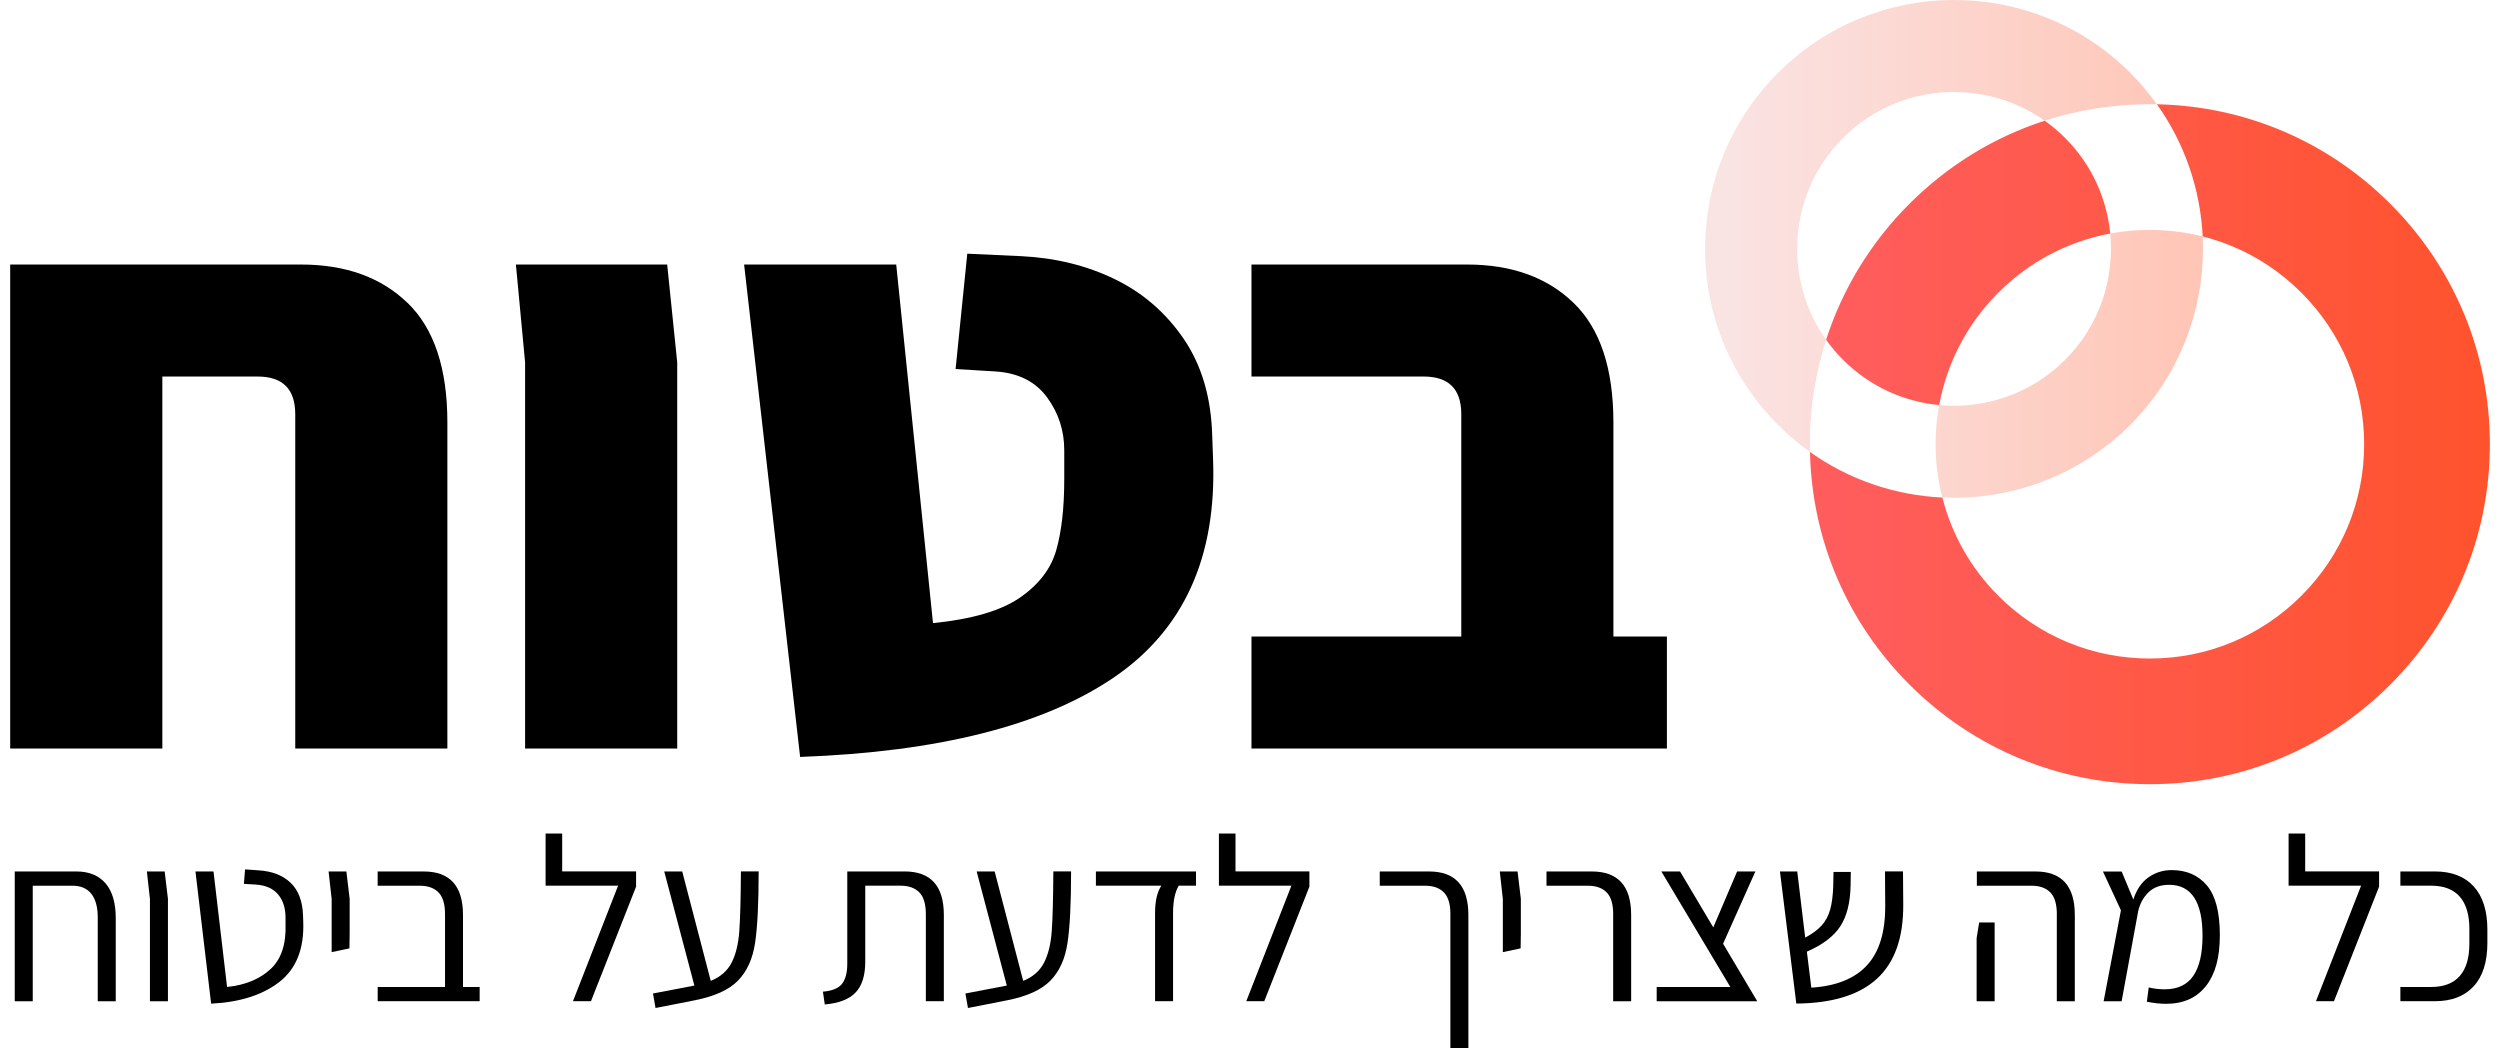 <svg xmlns="http://www.w3.org/2000/svg" xmlns:xlink="http://www.w3.org/1999/xlink" id="Layer_2" data-name="Layer 2" viewBox="0 0 800 339.78"><defs><style>      .cls-1 {        fill: url(#linear-gradient-2);      }      .cls-2 {        fill: url(#linear-gradient);      }    </style><linearGradient id="linear-gradient" x1="970.34" y1="79.64" x2="1129.67" y2="79.64" gradientTransform="translate(-424.71)" gradientUnits="userSpaceOnUse"><stop offset=".05" stop-color="#fae3e3"></stop><stop offset="1" stop-color="#ffc5b5"></stop></linearGradient><linearGradient id="linear-gradient-2" x1="1003.9" y1="142.15" x2="1221.45" y2="142.15" gradientTransform="translate(-424.71)" gradientUnits="userSpaceOnUse"><stop offset=".05" stop-color="#ff5d5d"></stop><stop offset="1" stop-color="#ff532d"></stop></linearGradient></defs><g id="objects"><g><path d="m33.75,282.64c2.19,2.52,3.29,6.25,3.29,11.19v26.57h-5.76v-26.79c0-3.34-.69-5.87-2.06-7.6-1.37-1.72-3.38-2.58-6.02-2.58h-12.72v36.97h-5.76v-41.53h19.76c3.99,0,7.08,1.26,9.28,3.78Z"></path><path d="m47.97,287.62l-.97-8.76h5.69l1.05,8.76v32.78h-5.76v-32.78Z"></path><path d="m62.56,278.86h5.76l4.34,36.97c5.79-.6,10.41-2.49,13.88-5.69,3.47-3.19,5.08-8.06,4.83-14.59v-1.87c0-3.09-.8-5.59-2.4-7.48-1.6-1.9-3.99-2.94-7.18-3.14l-3.74-.22.37-4.64,4.19.3c4.39.25,7.84,1.57,10.36,3.97,2.52,2.39,3.85,5.89,4,10.48l.07,2.1c.3,8.58-2.25,14.97-7.63,19.16s-12.67,6.51-21.85,6.96l-5.01-42.28Z"></path><path d="m106.12,287.62l-.97-8.76h5.69l1.05,8.76v11.15l-.07,4.71-5.69,1.2v-17.06Z"></path><path d="m153.49,315.83v4.56h-32.63v-4.56h21.55v-23.27c0-3.24-.7-5.58-2.1-7-1.4-1.42-3.39-2.13-5.99-2.13h-13.47v-4.56h14.74c8.38,0,12.57,4.64,12.57,13.92v23.05h5.31Z"></path><path d="m203.55,278.86v4.86l-14.44,36.67h-5.76l14.44-36.97h-23.2v-16.69h5.31v12.12h23.65Z"></path><path d="m242.77,278.86c0,10.28-.39,17.94-1.16,22.97-.77,5.04-2.59,9.03-5.46,11.97-2.87,2.94-7.47,5.04-13.81,6.29l-12.57,2.47-.82-4.64,13.25-2.54-9.65-36.52h5.76l9.13,35.02c3.09-1.25,5.31-3.18,6.66-5.8s2.17-5.96,2.47-10.03c.3-4.07.47-10.46.52-19.2h5.69Z"></path><path d="m263.35,317.33c2.94-.25,4.98-1.08,6.1-2.51s1.68-3.58,1.68-6.47v-29.49h18.33c8.38,0,12.57,4.64,12.57,13.92v27.61h-5.76v-27.84c0-3.24-.7-5.58-2.1-7-1.4-1.42-3.39-2.13-5.99-2.13h-11.3v24.32c0,4.39-1.02,7.67-3.07,9.84-2.05,2.17-5.34,3.45-9.88,3.85l-.6-4.12Z"></path><path d="m342.75,278.86c0,10.28-.39,17.94-1.16,22.97-.77,5.04-2.59,9.03-5.46,11.97-2.87,2.94-7.47,5.04-13.81,6.29l-12.57,2.47-.82-4.64,13.25-2.54-9.65-36.52h5.76l9.13,35.02c3.09-1.25,5.31-3.18,6.66-5.8s2.17-5.96,2.47-10.03c.3-4.07.47-10.46.52-19.2h5.69Z"></path><path d="m369.62,292.18c0-3.84.67-6.76,2.02-8.76h-20.95v-4.56h32.03v4.56h-5.54c-1.2,2.05-1.8,4.96-1.8,8.76v28.21h-5.76v-28.21Z"></path><path d="m419.01,278.86v4.86l-14.44,36.67h-5.76l14.44-36.97h-23.2v-16.69h5.31v12.12h23.65Z"></path><path d="m464.13,292.56c0-3.24-.7-5.58-2.1-7-1.4-1.42-3.39-2.13-5.99-2.13h-14.52v-4.56h15.79c8.38,0,12.57,4.64,12.57,13.92v42.58h-5.76v-42.81Z"></path><path d="m480.9,287.62l-.97-8.76h5.69l1.05,8.76v11.15l-.07,4.71-5.69,1.2v-17.06Z"></path><path d="m516.22,292.56c0-3.24-.7-5.58-2.1-7-1.4-1.42-3.39-2.13-5.99-2.13h-13.25v-4.56h14.52c8.38,0,12.57,4.64,12.57,13.92v27.61h-5.76v-27.84Z"></path><path d="m562.32,320.4h-32.18v-4.56h23.57l-22.08-36.97h5.99l10.63,17.89,7.63-17.89h5.84l-10.33,23.12,10.93,18.41Z"></path><path d="m600.6,313.21c-5.66,5.19-14.26,7.83-25.78,7.93l-5.24-42.28h5.54l2.54,21.18c2.25-1.2,3.99-2.48,5.24-3.85,1.25-1.37,2.16-3.06,2.73-5.05.57-1.99.91-4.56,1.01-7.71l.08-4.42h5.54l-.07,4.34c-.1,5.49-1.2,9.84-3.29,13.06-2.1,3.22-5.66,5.92-10.7,8.12l1.42,11.52c7.93-.5,13.87-2.88,17.81-7.15,3.94-4.27,5.89-10.64,5.84-19.12l-.07-10.93h5.76l.08,10.7c.05,10.58-2.76,18.46-8.42,23.65Z"></path><path d="m632.52,300.19l.82-5.01h4.94v25.22h-5.76v-20.21Zm25.67-7.63c0-3.24-.7-5.58-2.1-7-1.4-1.42-3.39-2.13-5.99-2.13h-17.51v-4.56h18.78c8.38,0,12.57,4.64,12.57,13.92v27.61h-5.76v-27.84Z"></path><path d="m705.89,315.53c-2.97,3.79-7.22,5.69-12.76,5.69-1.9,0-3.94-.22-6.14-.67l.6-4.57c1.65.4,3.34.6,5.09.6,4.14,0,7.2-1.43,9.17-4.3,1.97-2.87,2.96-7.15,2.96-12.83,0-10.88-3.57-16.31-10.7-16.31-2.69,0-4.86.77-6.51,2.32-1.65,1.55-2.77,3.57-3.37,6.06l-5.31,28.89h-5.76l5.54-29.11-5.76-12.42h5.99l3.74,8.98c1-3.14,2.59-5.5,4.79-7.07,2.19-1.57,4.69-2.36,7.48-2.36,4.74,0,8.49,1.63,11.26,4.9,2.77,3.27,4.15,8.57,4.15,15.9s-1.49,12.52-4.45,16.31Z"></path><path d="m761.31,278.86v4.86l-14.44,36.67h-5.76l14.44-36.97h-23.2v-16.69h5.31v12.12h23.65Z"></path><path d="m768.12,315.83h9.88c4.04,0,7.08-1.17,9.13-3.52,2.05-2.34,3.07-5.79,3.07-10.33v-4.71c0-4.54-1.02-7.98-3.07-10.33-2.05-2.34-5.09-3.52-9.13-3.52h-9.88v-4.56h11c5.39,0,9.54,1.6,12.46,4.79,2.92,3.19,4.38,7.81,4.38,13.84v4.27c0,6.04-1.46,10.65-4.38,13.84-2.92,3.19-7.07,4.79-12.46,4.79h-11v-4.56Z"></path></g><g><path d="m130.45,96.95c8.47,8.2,12.71,20.96,12.71,38.25v104.32h-48.68v-106.99c0-8.02-4.01-12.04-12.04-12.04h-30.49v119.03H3.26V84.65h93.08c14.26,0,25.63,4.1,34.1,12.31Z"></path><path d="m168.03,115.95l-2.94-31.3h48.41l3.21,31.3v123.58h-48.68v-123.58Z"></path><path d="m238.11,84.65h48.68l11.77,114.75c12.48-1.25,21.75-3.97,27.82-8.16,6.06-4.19,9.94-9.27,11.64-15.25,1.69-5.97,2.54-13.51,2.54-22.6v-9.36c0-6.24-1.83-11.86-5.48-16.85-3.66-4.99-9.05-7.76-16.18-8.29l-13.11-.8,3.74-36.91,17.39.8c10.87.54,20.82,2.99,29.82,7.36,9,4.37,16.36,10.75,22.07,19.13,5.7,8.38,8.74,18.64,9.09,30.76l.27,7.49c1.25,31.56-9.41,54.97-31.96,70.22-22.56,15.25-55.95,23.67-100.17,25.28l-17.92-157.55Z"></path><path d="m533.41,203.68v35.84h-132.94v-35.84h67.14v-71.15c0-8.02-4.01-12.04-12.04-12.04h-55.1v-35.84h69.01c14.26,0,25.63,4.1,34.1,12.31,8.47,8.2,12.71,20.96,12.71,38.25v68.48h17.12Z"></path></g><g><path class="cls-2" d="m704.86,75.66c-5.46-1.38-11.13-2.09-16.91-2.09-4.3,0-8.54.39-12.68,1.16,1.41,14.45-3.41,29.39-14.45,40.43-11,11-25.88,15.82-40.28,14.46-1.8,9.79-1.47,19.9,1,29.58,1.25.06,2.51.09,3.76.09,20.4,0,40.81-7.77,56.35-23.3,15.53-15.54,23.3-35.94,23.3-56.34,0-1.33-.03-2.66-.1-3.99Zm-79.54-46.21c6.43,0,12.86,1.22,18.91,3.67,3.52,1.42,6.91,3.26,10.08,5.51,10.72-3.47,22.04-5.28,33.65-5.28.75,0,1.5,0,2.24.02-2.52-3.53-5.37-6.9-8.53-10.07-31.07-31.07-81.62-31.07-112.69,0-15.05,15.05-23.34,35.06-23.34,56.35s8.29,41.29,23.34,56.34c3.21,3.21,6.63,6.09,10.22,8.63-.02-.82-.03-1.66-.03-2.49,0-11.51,1.77-22.75,5.2-33.41-6.02-8.44-9.27-18.51-9.27-29.09,0-13.42,5.22-26.03,14.71-35.52,9.79-9.79,22.65-14.68,35.51-14.68Z"></path><path class="cls-1" d="m788.52,100.48c-5.4-13.03-13.36-25-23.64-35.27-20.02-20.02-46.46-31.27-74.68-31.84,9.04,12.66,13.92,27.38,14.66,42.29,3.19.8,6.31,1.84,9.35,3.1,8.22,3.4,15.76,8.42,22.23,14.9,12.95,12.95,20.09,30.17,20.09,48.49s-7.13,35.54-20.09,48.49c-12.95,12.95-30.17,20.09-48.49,20.09s-35.54-7.13-48.49-20.09c-9-9-14.97-19.9-17.91-31.43-14.92-.7-29.68-5.55-42.36-14.58.63,28.13,11.88,54.48,31.84,74.44,20.55,20.55,47.87,31.87,76.93,31.87s56.38-11.31,76.93-31.87c20.55-20.55,31.87-47.86,31.87-76.93,0-14.53-2.83-28.62-8.22-41.65Zm-167.97,29.14c2.43-13.19,8.73-25.79,18.91-35.97,9.91-9.91,22.32-16.41,35.81-18.92-1.09-11.18-5.9-22.06-14.45-30.6-2.05-2.05-4.23-3.89-6.52-5.5-16.14,5.22-30.93,14.24-43.28,26.58-12.41,12.41-21.45,27.28-26.67,43.52,1.62,2.27,3.43,4.42,5.44,6.43,8.58,8.58,19.52,13.4,30.75,14.46Z"></path></g></g></svg>